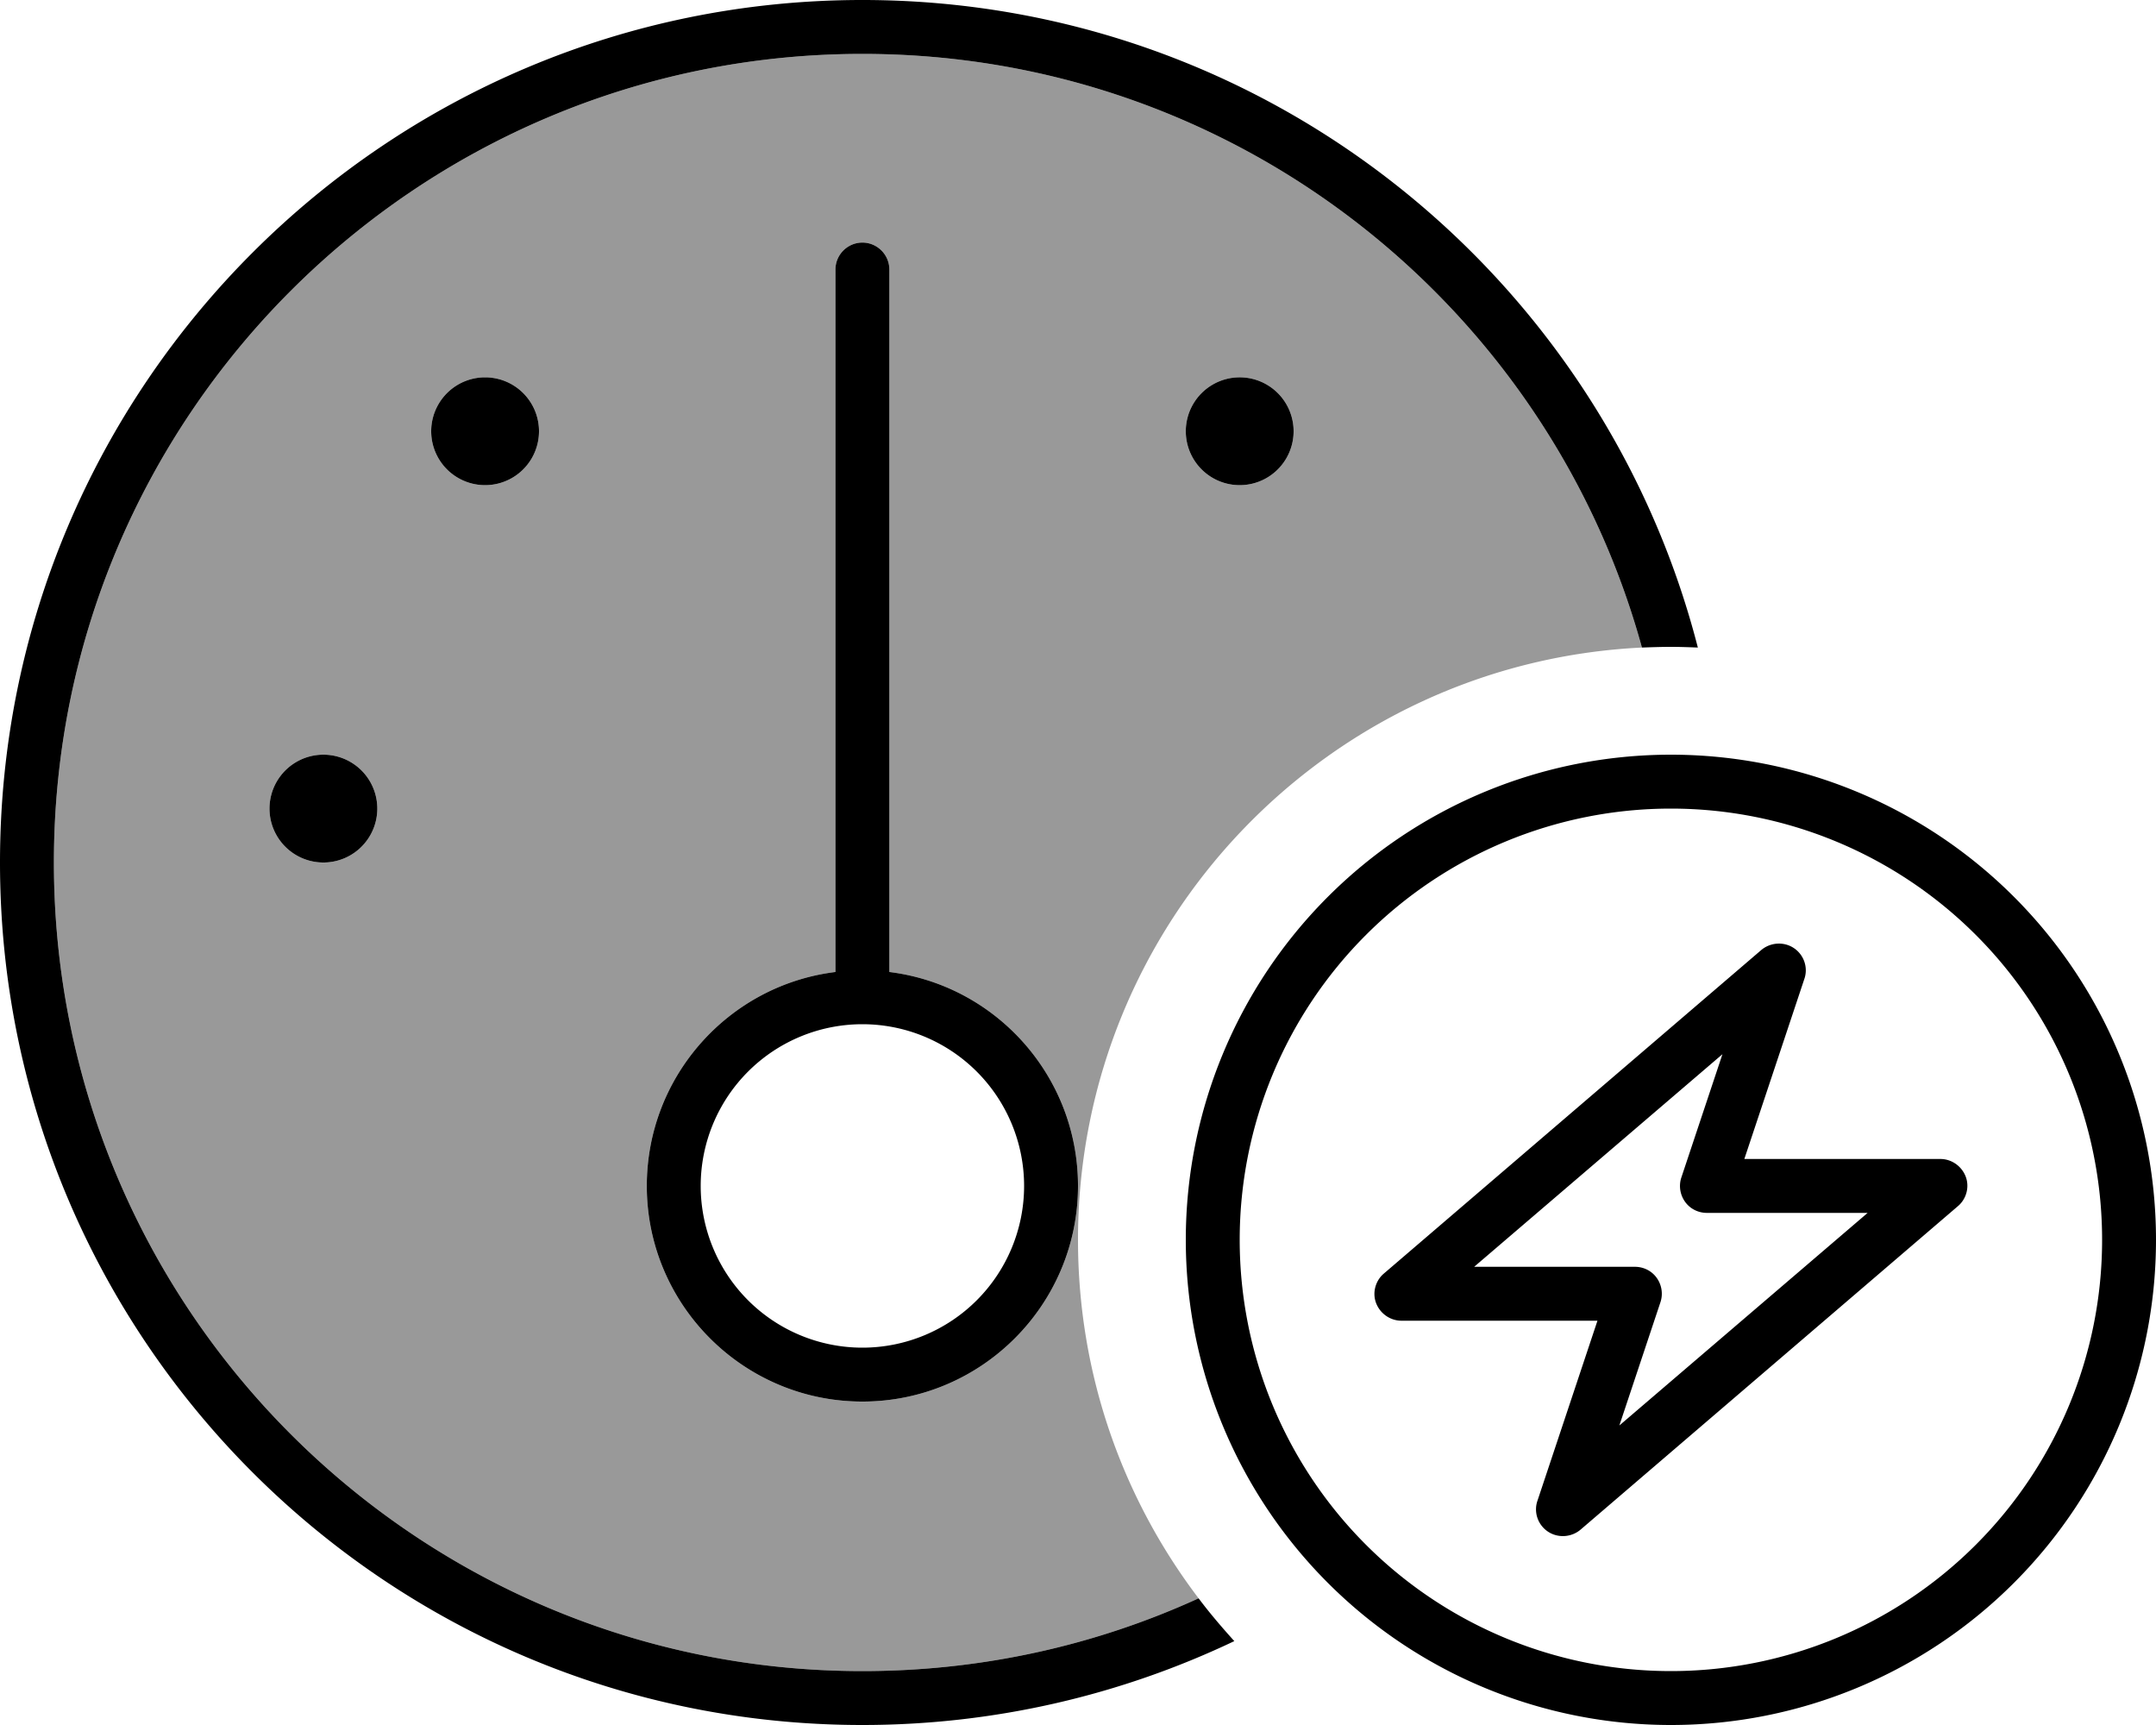 <svg xmlns="http://www.w3.org/2000/svg" viewBox="0 0 640 512"><!--! Font Awesome Pro 6.7.1 by @fontawesome - https://fontawesome.com License - https://fontawesome.com/license (Commercial License) Copyright 2024 Fonticons, Inc. --><defs><style>.fa-secondary{opacity:.4}</style></defs><path class="fa-secondary" d="M16 256C16 123.5 123.5 16 256 16c110.5 0 203.5 74.6 231.4 176.2C394.2 196.7 320 273.7 320 368c0 40 13.3 76.8 35.8 106.4C325.4 488.3 291.6 496 256 496C123.5 496 16 388.5 16 256zm64-16a16 16 0 1 0 32 0 16 16 0 1 0 -32 0zm48-112a16 16 0 1 0 32 0 16 16 0 1 0 -32 0zm64 224c0 35.3 28.7 64 64 64s64-28.7 64-64c0-32.6-24.4-59.6-56-63.5L264 80c0-4.4-3.6-8-8-8s-8 3.6-8 8l0 208.5c-31.6 3.9-56 30.9-56 63.5zM352 128a16 16 0 1 0 32 0 16 16 0 1 0 -32 0z"/><path class="fa-primary" d="M256 496c35.6 0 69.4-7.7 99.8-21.6c3.3 4.4 6.9 8.6 10.6 12.7C333 503 295.5 512 256 512C114.6 512 0 397.4 0 256S114.6 0 256 0C375.4 0 475.6 81.7 504 192.2c-2.6-.1-5.3-.2-8-.2c-2.9 0-5.7 .1-8.6 .2C459.5 90.6 366.5 16 256 16C123.5 16 16 123.5 16 256s107.5 240 240 240zm0-96a48 48 0 1 0 0-96 48 48 0 1 0 0 96zm0 16c-35.3 0-64-28.7-64-64c0-32.6 24.4-59.6 56-63.5L248 80c0-4.4 3.6-8 8-8s8 3.6 8 8l0 208.5c31.6 3.9 56 30.9 56 63.5c0 35.3-28.7 64-64 64zM144 112a16 16 0 1 1 0 32 16 16 0 1 1 0-32zM80 240a16 16 0 1 1 32 0 16 16 0 1 1 -32 0zM352 128a16 16 0 1 1 32 0 16 16 0 1 1 -32 0zM496 496a128 128 0 1 0 0-256 128 128 0 1 0 0 256zm0-272a144 144 0 1 1 0 288 144 144 0 1 1 0-288zm36.5 57.4c3 2 4.3 5.8 3.1 9.2L517.8 344l58.2 0c3.3 0 6.3 2.1 7.5 5.2s.2 6.7-2.3 8.8l-112 96c-2.7 2.3-6.7 2.6-9.7 .6s-4.3-5.8-3.1-9.2L474.2 392 416 392c-3.3 0-6.3-2.1-7.5-5.2s-.2-6.7 2.3-8.8l112-96c2.7-2.3 6.7-2.6 9.7-.6zM437.6 376l47.7 0c2.6 0 5 1.2 6.5 3.3s1.9 4.8 1.1 7.2l-12.2 36.6L554.4 360l-47.7 0c-2.6 0-5-1.2-6.5-3.3s-1.9-4.8-1.1-7.2l12.2-36.6L437.6 376z"/></svg>